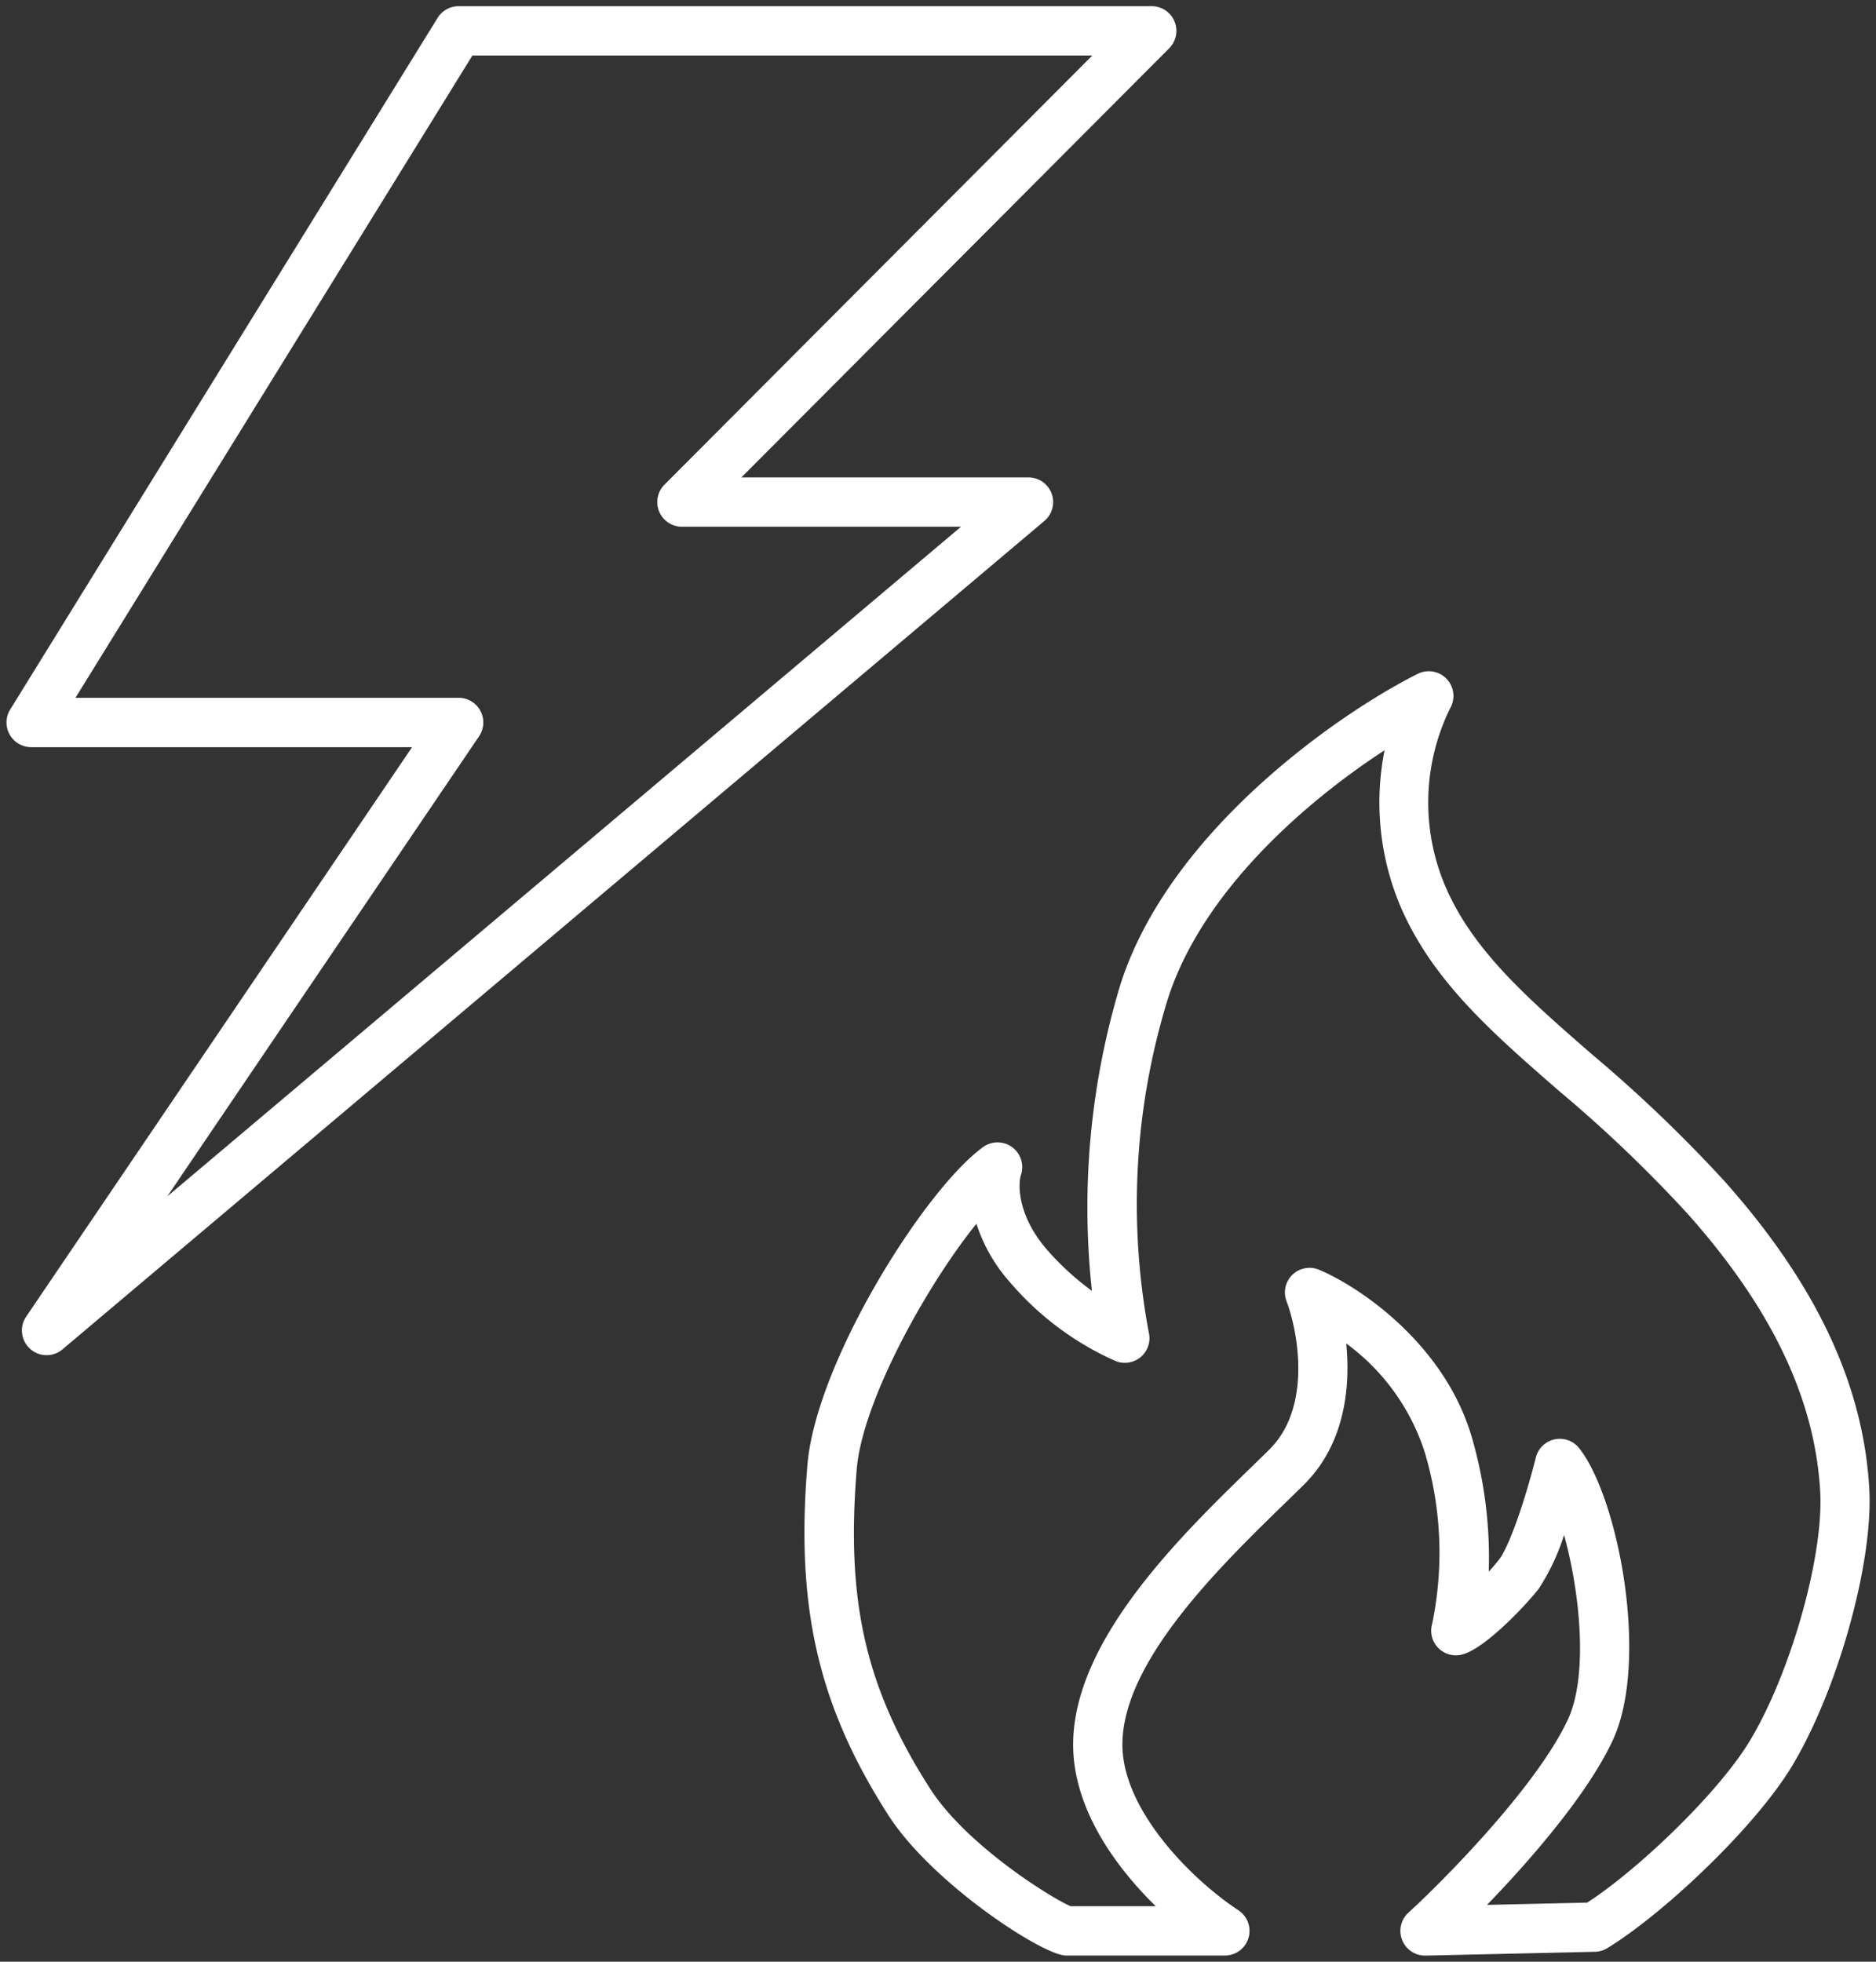 <svg xmlns="http://www.w3.org/2000/svg" width="152.03" height="159" viewBox="0 0 152.03 159">
  <rect x="0" y="0" width="152.03" height="159" fill="#333333" stroke="none"/>
  <path id="icon_top_service03" d="M2539.1-1929.549a2,2,0,0,1,.514-2.221c2.534-2.3,10.349-10.117,12.922-15.658,1.654-3.564.984-10.268-.312-14.95a17.638,17.638,0,0,1-2.064,4.372c-.735.968-4.307,4.906-6.278,5.339a2.009,2.009,0,0,1-1.888-.587,2,2,0,0,1-.461-1.923,28.346,28.346,0,0,0-.624-13.98,17.61,17.61,0,0,0-6.341-8.743c.375,3.723-.193,8.253-3.44,11.457-.461.455-.957.938-1.478,1.445-5.264,5.122-13.219,12.861-13.219,19.615,0,5.309,5.621,10.936,9.4,13.423a2,2,0,0,1,.817,2.245,2,2,0,0,1-1.916,1.426h-12.8a1.829,1.829,0,0,1-.2-.01c-2.035-.2-10.782-5.918-14.28-11.385-5.662-8.848-7.5-16.795-6.55-28.345.685-8.339,9.508-22.371,14.241-25.79a2,2,0,0,1,2.358.013,2,2,0,0,1,.708,2.249c-.229.678-.332,3.244,2.111,6.057a22.079,22.079,0,0,0,3.641,3.336,62.359,62.359,0,0,1,2.3-24.8c3.905-12.333,17.473-21.882,24.1-25.208a2,2,0,0,1,2.347.41,2,2,0,0,1,.29,2.365,17.32,17.32,0,0,0-.231,14.818c2.281,5.02,6.634,8.814,11.675,13.208a114.86,114.86,0,0,1,10.778,10.313c7.423,8.336,11.263,16.492,11.737,24.933.335,5.931-2.509,16.184-6.207,22.389-3.01,5.05-10.553,12.13-15.034,14.852a1.984,1.984,0,0,1-.993.29l-13.731.309h-.046A2,2,0,0,1,2539.1-1929.549Zm-26.735-2.688h0ZM2494.9-1967.7c-.88,10.718.728,17.727,5.933,25.861,2.974,4.648,9.924,8.933,11.4,9.551h6.9c-3.408-3.337-6.694-8.027-6.694-13.093,0-8.442,8.683-16.89,14.428-22.481.514-.5,1-.977,1.458-1.426,3.588-3.542,2.235-9.883,1.409-12.026a2,2,0,0,1,.476-2.156,2,2,0,0,1,2.17-.4c3.326,1.406,10.192,6.06,12.377,13.606a34.926,34.926,0,0,1,1.362,10.858c.324-.351.621-.7.862-1.014.756-.995,2-4.461,2.957-8.244a2,2,0,0,1,1.521-1.465,2.009,2.009,0,0,1,1.986.715c3.176,4.011,5.72,17.225,2.724,23.678-2.015,4.339-6.627,9.656-10.188,13.34l8.116-.183c4.058-2.623,10.65-8.872,13.233-13.2,3.3-5.539,5.942-14.939,5.649-20.116-.421-7.5-3.932-14.864-10.73-22.5a109.967,109.967,0,0,0-10.419-9.958c-5.393-4.7-10.049-8.76-12.688-14.569a21.607,21.607,0,0,1-1.466-13.057c-6.409,4.175-14.812,11.466-17.586,20.225a56.341,56.341,0,0,0-1.52,26.967,2,2,0,0,1-.628,1.963,2.005,2.005,0,0,1-2.028.365,24.061,24.061,0,0,1-8.6-6.411,13.21,13.21,0,0,1-2.712-4.733C2500.506-1982.53,2495.348-1973.158,2494.9-1967.7Zm-66.989-9.766a2,2,0,0,1-.319-2.607l31.275-46.158H2428a2,2,0,0,1-1.747-1.026,2,2,0,0,1,.046-2.026l34.637-56.057a2,2,0,0,1,1.7-.948h56.17a2,2,0,0,1,1.847,1.233,2,2,0,0,1-.431,2.18l-34.669,34.781h23.267a2,2,0,0,1,1.877,1.312,2,2,0,0,1-.588,2.215l-79.573,67.145a1.993,1.993,0,0,1-1.291.472A2,2,0,0,1,2427.91-1977.467Zm3.677-52.766h31.051a2,2,0,0,1,1.768,1.063,2,2,0,0,1-.113,2.059l-25.264,37.288,64.32-54.274h-22.613a2,2,0,0,1-1.847-1.234,2,2,0,0,1,.431-2.178l34.669-34.781h-50.236Z" transform="translate(-2425.472 2086.79)" fill="#fff" stroke="rgba(0,0,0,0)" stroke-miterlimit="10" stroke-width="1"/>
</svg>
